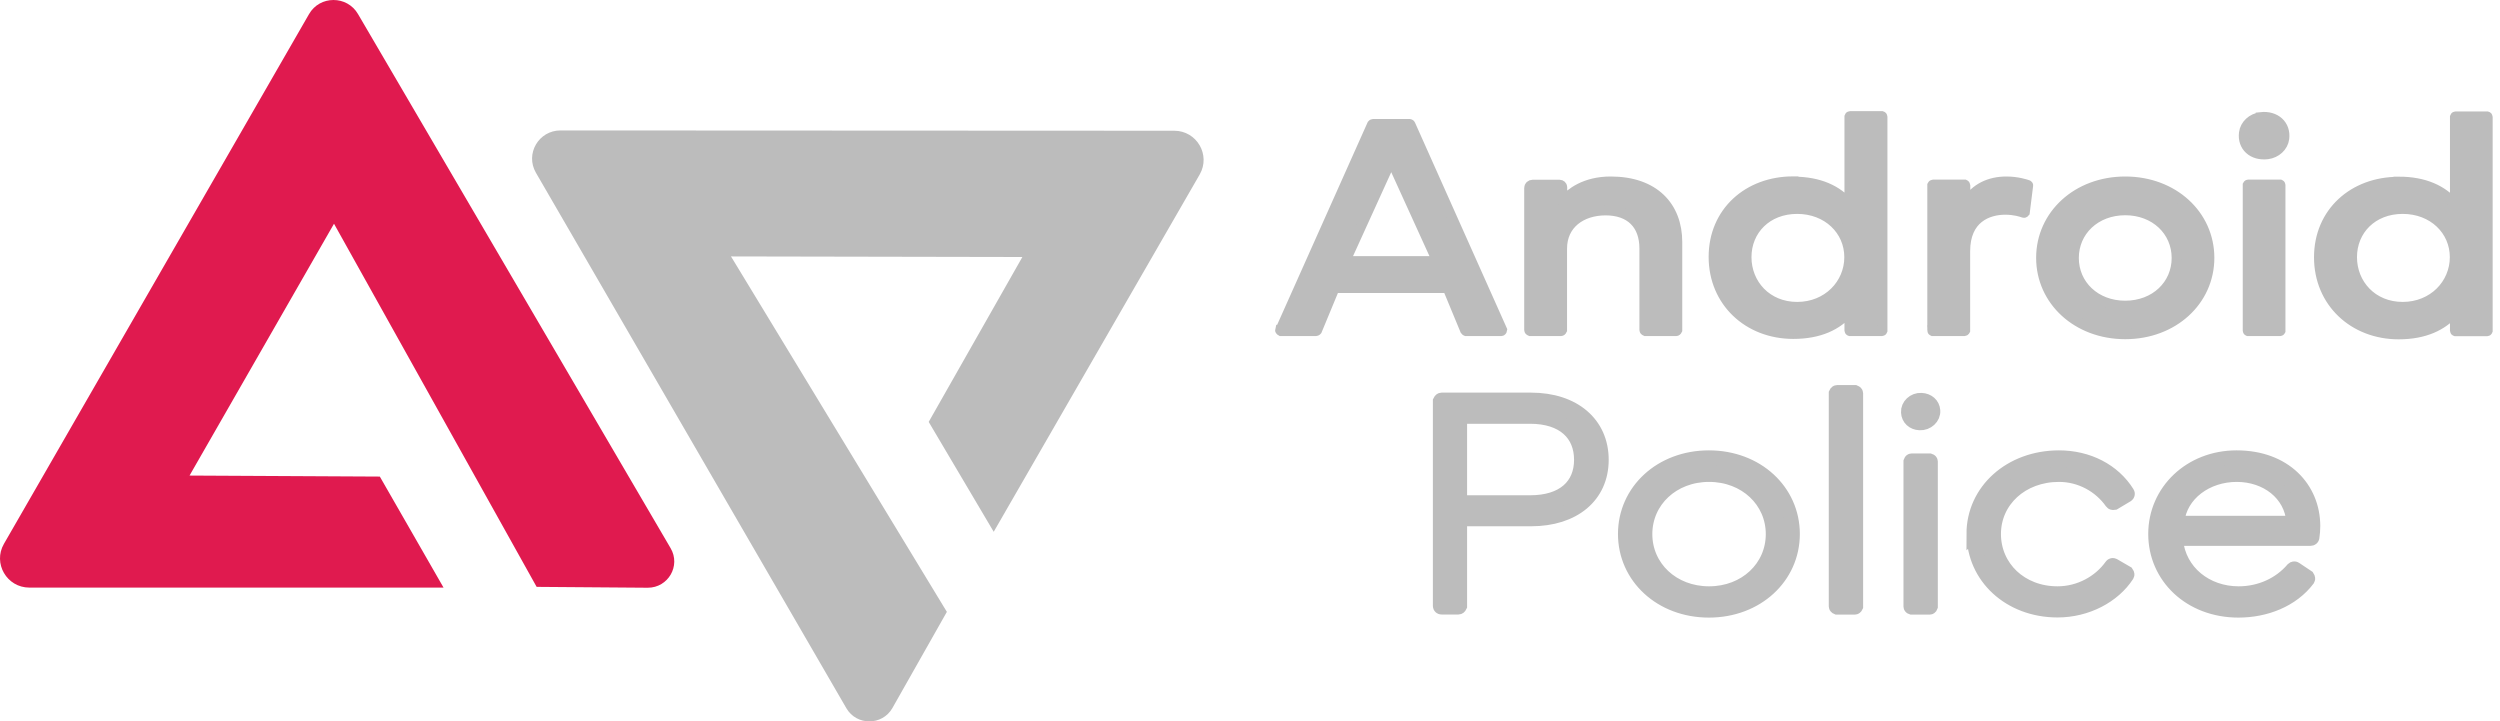 <?xml version="1.0" encoding="UTF-8"?>
<svg width="201px" height="58px" viewBox="0 0 201 58" version="1.1" xmlns="http://www.w3.org/2000/svg" xmlns:xlink="http://www.w3.org/1999/xlink">
    <title>androidpolice</title>
    <g id="Page-3" stroke="none" stroke-width="1" fill="none" fill-rule="evenodd">
        <g id="Artboard" transform="translate(-1239, -2219)" fill-rule="nonzero">
            <g id="androidpolice" transform="translate(1239, 2219)">
                <g id="glyph">
                    <path d="M30.538,38.317 L35.661,47.243 L2.362,47.243 C0.549,47.243 -0.585,45.292 0.316,43.726 L24.842,1.141 C25.707,-0.378 27.906,-0.378 28.783,1.129 L53.918,44.076 C54.748,45.49 53.719,47.254 52.082,47.254 L43.146,47.184 L26.854,17.988 L15.239,38.235 L30.549,38.317 L30.538,38.317 Z" id="Path" fill="#E01A4F"></path>
                    <path d="M74.655,33.9 L79.894,42.756 L96.456,14.027 C97.356,12.462 96.222,10.511 94.409,10.511 L45.064,10.487 C43.31,10.487 42.21,12.368 43.087,13.887 L68.047,56.94 C68.865,58.353 70.924,58.353 71.742,56.94 L76.128,49.194 L58.772,20.617 L82.199,20.663 L74.666,33.924 L74.655,33.9 Z" id="Path" fill="#BCBCBC"></path>
                </g>
                <g id="logo" transform="translate(102.924, 9.347)" fill="#BCBCBC" stroke="#BCBCBC">
                    <path d="M97.041,0.022 C97.041,0.022 97.076,0.032 97.076,0.054 L97.076,17.243 C97.076,17.243 97.064,17.276 97.041,17.276 L94.498,17.276 C94.498,17.276 94.463,17.265 94.463,17.243 L94.463,15.77 C94.463,15.77 94.416,15.727 94.393,15.749 C93.448,16.821 92.036,17.525 89.925,17.525 C86.308,17.525 83.532,14.947 83.532,11.34 C83.532,7.733 86.296,5.275 89.925,5.275 L89.925,5.264 C92.036,5.264 93.448,5.968 94.393,7.04 C94.416,7.062 94.463,7.051 94.463,7.019 L94.463,0.054 C94.463,0.054 94.474,0.022 94.498,0.022 L97.041,0.022 Z M67.945,5.253 C71.807,5.253 74.7,7.939 74.7,11.384 C74.7,14.828 71.807,17.514 67.945,17.514 C64.084,17.514 61.191,14.828 61.191,11.384 C61.191,7.939 64.084,5.253 67.945,5.253 Z M48.381,0 C48.381,0 48.416,0.011 48.416,0.032 L48.416,17.232 C48.416,17.232 48.404,17.265 48.381,17.265 L45.815,17.265 C45.815,17.265 45.78,17.254 45.78,17.232 L45.78,15.727 C45.78,15.727 45.745,15.694 45.733,15.705 C44.788,16.788 43.376,17.492 41.253,17.492 C37.636,17.492 34.86,14.915 34.86,11.308 C34.86,7.701 37.625,5.242 41.253,5.242 L41.253,5.264 C43.376,5.264 44.788,5.968 45.733,7.051 C45.756,7.073 45.78,7.051 45.78,7.029 L45.78,0.032 C45.78,0.032 45.791,0 45.815,0 L48.381,0 Z M10.396,0.628 C10.396,0.628 10.454,0.639 10.466,0.672 L17.839,17.178 C17.839,17.178 17.827,17.265 17.769,17.265 L14.957,17.265 C14.957,17.265 14.899,17.243 14.887,17.222 L13.487,13.842 C13.487,13.842 13.452,13.799 13.417,13.799 L4.423,13.799 C4.423,13.799 4.364,13.821 4.353,13.842 L2.953,17.222 C2.953,17.222 2.918,17.265 2.883,17.265 L0.071,17.265 C0.071,17.265 -0.011,17.222 0.001,17.178 L0.024,17.178 L7.398,0.672 C7.398,0.672 7.433,0.628 7.468,0.628 L10.396,0.628 Z M26.577,5.253 C30.077,5.253 31.92,7.268 31.92,10.116 L31.92,17.189 C31.92,17.189 31.885,17.265 31.838,17.265 L29.377,17.265 C29.377,17.265 29.295,17.232 29.295,17.189 L29.295,10.636 C29.295,8.687 28.14,7.56 26.169,7.56 C24.197,7.56 22.657,8.687 22.657,10.636 L22.657,17.189 C22.657,17.189 22.622,17.265 22.575,17.265 L20.114,17.265 C20.114,17.265 20.032,17.232 20.032,17.189 L20.032,5.762 C20.032,5.621 20.149,5.513 20.3,5.513 L22.459,5.513 C22.575,5.513 22.669,5.6 22.669,5.697 L22.669,6.759 C22.669,6.824 22.762,6.856 22.809,6.802 C23.334,6.185 24.512,5.253 26.577,5.253 Z M58.391,5.253 C59.266,5.253 59.954,5.481 60.106,5.535 C60.129,5.535 60.141,5.556 60.129,5.578 L59.861,7.723 C59.861,7.723 59.826,7.766 59.791,7.755 C59.581,7.679 59.044,7.506 58.297,7.506 C56.897,7.506 55.066,8.188 55.066,10.853 L55.066,17.222 C55.066,17.222 55.043,17.265 55.019,17.265 L52.476,17.265 C52.476,17.265 52.429,17.243 52.429,17.222 L52.441,17.222 L52.441,5.546 C52.441,5.546 52.464,5.502 52.488,5.502 L55.031,5.502 C55.031,5.502 55.078,5.524 55.078,5.546 L55.078,6.932 C55.078,6.932 55.136,6.986 55.171,6.954 C55.894,5.773 57.061,5.253 58.391,5.253 Z M80.393,5.502 C80.393,5.502 80.417,5.513 80.417,5.524 L80.417,17.243 C80.417,17.243 80.405,17.265 80.393,17.265 L77.827,17.265 C77.827,17.265 77.803,17.254 77.803,17.243 L77.803,5.524 C77.803,5.524 77.815,5.502 77.827,5.502 L80.393,5.502 Z M41.568,7.441 C39.13,7.441 37.485,9.152 37.485,11.329 C37.485,13.496 39.118,15.337 41.568,15.337 C44.018,15.337 45.768,13.496 45.768,11.329 C45.768,9.163 44.006,7.441 41.568,7.441 Z M90.251,7.441 C87.813,7.441 86.168,9.152 86.168,11.329 C86.168,13.496 87.801,15.337 90.251,15.337 C92.701,15.337 94.451,13.496 94.451,11.329 C94.451,9.163 92.69,7.441 90.251,7.441 Z M67.945,7.549 C65.542,7.549 63.804,9.228 63.804,11.394 C63.804,13.561 65.542,15.239 67.945,15.239 C70.349,15.239 72.087,13.561 72.087,11.394 C72.087,9.228 70.349,7.549 67.945,7.549 Z M8.867,3.65 L5.263,11.568 C5.263,11.568 5.274,11.654 5.333,11.654 L12.542,11.654 C12.542,11.654 12.624,11.611 12.612,11.568 L12.601,11.568 L8.996,3.65 C8.996,3.65 8.891,3.596 8.867,3.65 Z M80.72,1.798 C80.638,2.437 80.078,2.957 79.378,3.044 C78.188,3.184 77.36,2.426 77.5,1.332 C77.582,0.693 78.142,0.162 78.842,0.087 L78.842,0.076 C80.02,-0.054 80.86,0.704 80.72,1.798 Z" id="Combined-Shape" stroke-width="0.819"></path>
                    <path d="M34.472,27.447 C38.317,27.447 41.198,30.136 41.198,33.585 C41.198,37.034 38.317,39.723 34.472,39.723 C30.627,39.723 27.746,37.034 27.746,33.585 C27.746,30.136 30.627,27.447 34.472,27.447 Z M76.907,27.447 C80.752,27.447 83.029,29.93 83.041,32.934 C83.041,33.238 83.018,33.542 82.971,33.856 C82.971,33.91 82.913,33.954 82.843,33.954 L72.133,33.954 C72.063,33.954 72.005,34.008 72.005,34.084 C72.261,36.665 74.456,38.378 77.058,38.378 C78.813,38.378 80.392,37.641 81.438,36.415 C81.484,36.372 81.554,36.361 81.6,36.394 L82.588,37.055 C82.588,37.055 82.658,37.164 82.623,37.218 C81.357,38.899 79.207,39.723 77.047,39.723 C73.167,39.723 70.379,37.012 70.379,33.585 C70.379,30.158 73.19,27.447 76.896,27.447 L76.907,27.447 Z M62.619,27.447 C64.931,27.447 66.987,28.488 68.114,30.299 C68.149,30.353 68.125,30.418 68.079,30.451 L67.045,31.069 C67.045,31.069 66.917,31.091 66.882,31.037 C65.93,29.681 64.35,28.813 62.619,28.813 C59.599,28.813 57.368,30.896 57.368,33.585 C57.368,36.274 59.529,38.378 62.503,38.378 C64.292,38.378 65.918,37.467 66.847,36.155 C66.882,36.101 66.952,36.09 67.01,36.123 L68.056,36.73 C68.056,36.73 68.125,36.828 68.09,36.882 C66.987,38.584 64.826,39.712 62.503,39.712 C58.646,39.712 55.777,37.012 55.777,33.574 L55.765,33.585 C55.765,30.115 58.728,27.447 62.619,27.447 Z M46.205,22.198 C46.205,22.198 46.286,22.231 46.286,22.274 L46.286,39.409 C46.286,39.409 46.251,39.484 46.205,39.484 L44.776,39.484 C44.776,39.484 44.695,39.452 44.695,39.409 L44.695,22.274 C44.695,22.274 44.73,22.198 44.776,22.198 L46.205,22.198 Z M52.222,27.696 C52.222,27.696 52.292,27.718 52.292,27.761 L52.292,39.419 C52.292,39.419 52.269,39.484 52.222,39.484 L50.77,39.484 C50.77,39.484 50.701,39.463 50.701,39.419 L50.701,27.761 C50.701,27.761 50.724,27.696 50.77,27.696 L52.222,27.696 Z M20.172,22.805 C23.599,22.805 25.83,24.725 25.83,27.62 C25.83,30.516 23.599,32.381 20.172,32.381 L14.55,32.381 C14.492,32.381 14.445,32.425 14.445,32.479 L14.445,39.376 C14.445,39.376 14.399,39.474 14.341,39.474 L12.97,39.474 C12.912,39.474 12.865,39.43 12.865,39.376 L12.865,22.903 C12.865,22.903 12.912,22.805 12.97,22.805 L20.172,22.805 Z M34.484,28.813 C31.545,28.813 29.338,30.906 29.338,33.596 C29.338,36.285 31.545,38.378 34.484,38.378 C37.423,38.378 39.63,36.285 39.63,33.596 C39.63,30.906 37.423,28.813 34.484,28.813 Z M76.907,28.813 C74.491,28.813 72.365,30.332 72.11,32.587 C72.11,32.652 72.156,32.717 72.238,32.717 L72.238,32.707 L81.357,32.707 C81.426,32.707 81.484,32.652 81.484,32.587 C81.298,30.332 79.324,28.813 76.907,28.813 Z M20.091,24.139 L14.55,24.139 C14.492,24.139 14.445,24.183 14.445,24.237 L14.445,30.961 C14.445,30.961 14.492,31.058 14.55,31.058 L20.091,31.058 C22.798,31.058 24.215,29.692 24.215,27.62 C24.215,25.549 22.798,24.139 20.091,24.139 Z M51.549,22.827 C52.071,22.849 52.455,23.185 52.489,23.662 C52.536,24.215 52.013,24.692 51.421,24.66 C50.898,24.638 50.526,24.291 50.503,23.803 C50.468,23.261 50.968,22.795 51.549,22.827 Z" id="Combined-Shape" stroke-width="1.17"></path>
                </g>
            </g>
        </g>
    </g>
</svg>